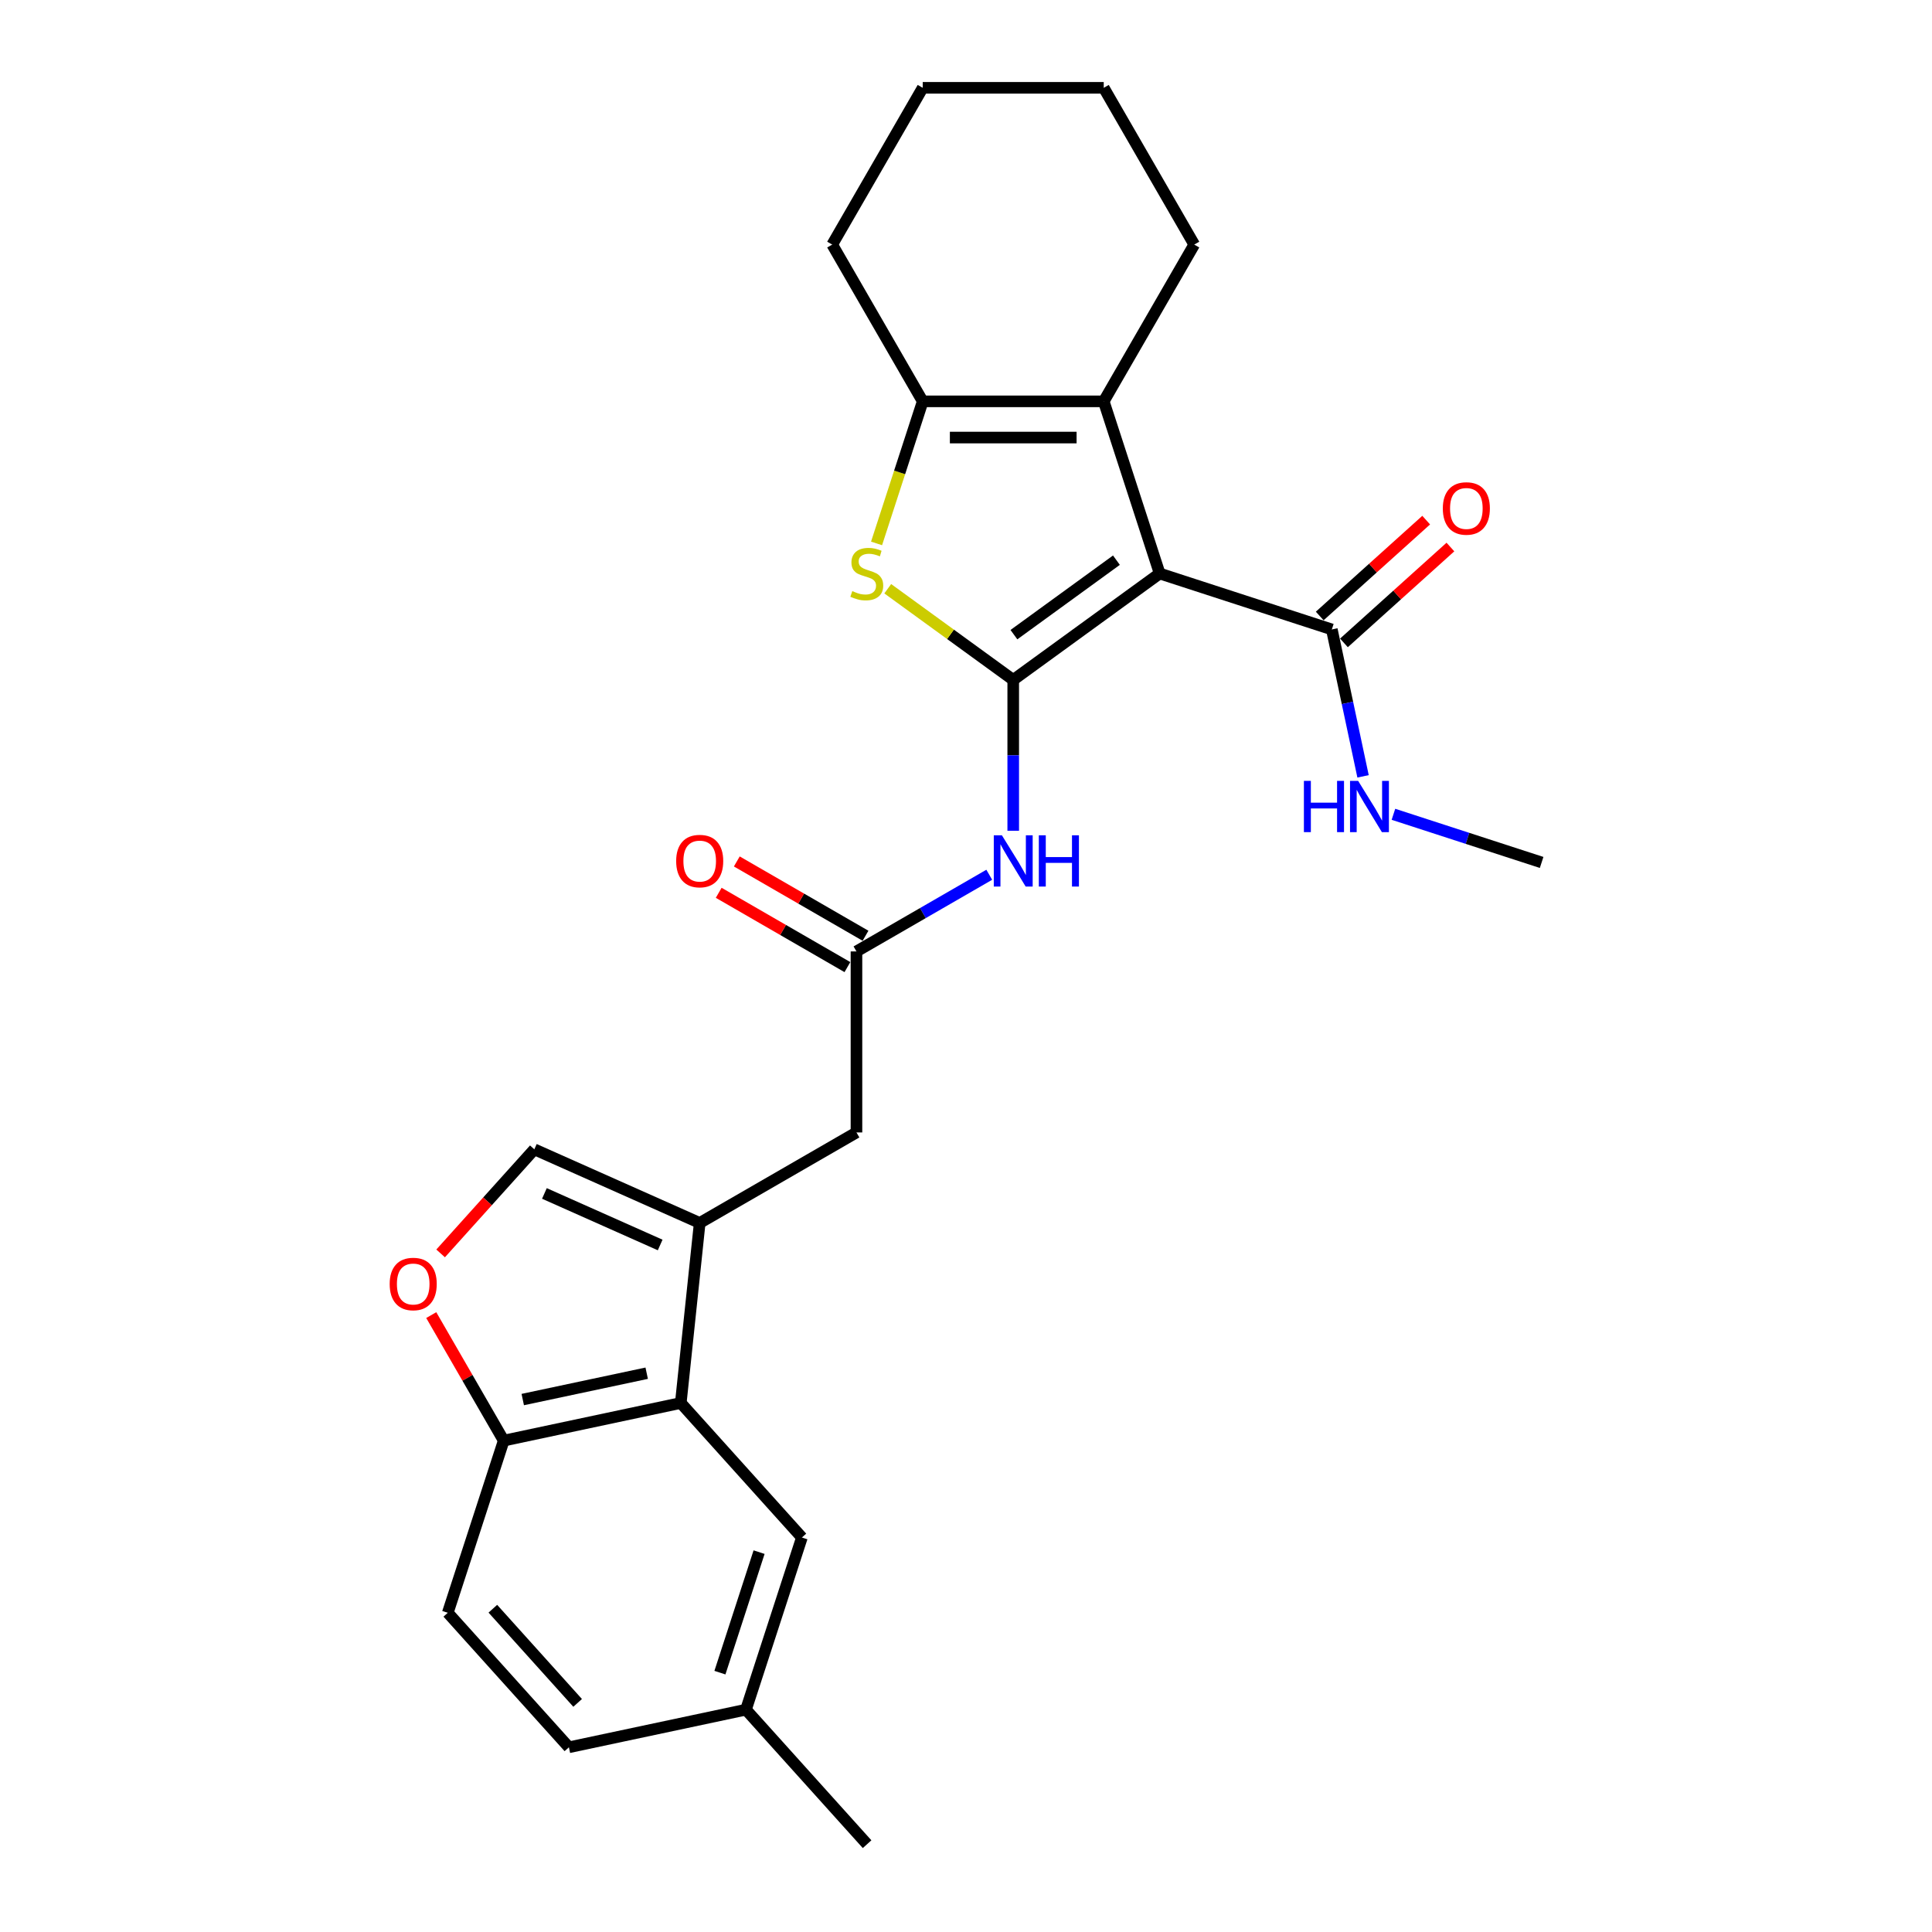 <?xml version='1.0' encoding='iso-8859-1'?>
<svg version='1.1' baseProfile='full'
              xmlns='http://www.w3.org/2000/svg'
                      xmlns:rdkit='http://www.rdkit.org/xml'
                      xmlns:xlink='http://www.w3.org/1999/xlink'
                  xml:space='preserve'
width='1000px' height='1000px' viewBox='0 0 1000 1000'>
<!-- END OF HEADER -->
<rect style='opacity:1.0;fill:#FFFFFF;stroke:none' width='1000' height='1000' x='0' y='0'> </rect>
<path class='bond-0' d='M 524.446,351.918 L 600.246,296.846' style='fill:none;fill-rule:evenodd;stroke:#000000;stroke-width:6px;stroke-linecap:butt;stroke-linejoin:miter;stroke-opacity:1' />
<path class='bond-0' d='M 524.801,328.497 L 577.861,289.947' style='fill:none;fill-rule:evenodd;stroke:#000000;stroke-width:6px;stroke-linecap:butt;stroke-linejoin:miter;stroke-opacity:1' />
<path class='bond-1' d='M 524.446,351.918 L 491.971,328.323' style='fill:none;fill-rule:evenodd;stroke:#000000;stroke-width:6px;stroke-linecap:butt;stroke-linejoin:miter;stroke-opacity:1' />
<path class='bond-1' d='M 491.971,328.323 L 459.495,304.729' style='fill:none;fill-rule:evenodd;stroke:#CCCC00;stroke-width:6px;stroke-linecap:butt;stroke-linejoin:miter;stroke-opacity:1' />
<path class='bond-5' d='M 524.446,351.918 L 524.446,390.96' style='fill:none;fill-rule:evenodd;stroke:#000000;stroke-width:6px;stroke-linecap:butt;stroke-linejoin:miter;stroke-opacity:1' />
<path class='bond-5' d='M 524.446,390.96 L 524.446,430.002' style='fill:none;fill-rule:evenodd;stroke:#0000FF;stroke-width:6px;stroke-linecap:butt;stroke-linejoin:miter;stroke-opacity:1' />
<path class='bond-2' d='M 600.246,296.846 L 571.293,207.737' style='fill:none;fill-rule:evenodd;stroke:#000000;stroke-width:6px;stroke-linecap:butt;stroke-linejoin:miter;stroke-opacity:1' />
<path class='bond-6' d='M 600.246,296.846 L 689.354,325.799' style='fill:none;fill-rule:evenodd;stroke:#000000;stroke-width:6px;stroke-linecap:butt;stroke-linejoin:miter;stroke-opacity:1' />
<path class='bond-3' d='M 453.705,281.274 L 465.652,244.506' style='fill:none;fill-rule:evenodd;stroke:#CCCC00;stroke-width:6px;stroke-linecap:butt;stroke-linejoin:miter;stroke-opacity:1' />
<path class='bond-3' d='M 465.652,244.506 L 477.599,207.737' style='fill:none;fill-rule:evenodd;stroke:#000000;stroke-width:6px;stroke-linecap:butt;stroke-linejoin:miter;stroke-opacity:1' />
<path class='bond-19' d='M 571.293,207.737 L 618.14,126.596' style='fill:none;fill-rule:evenodd;stroke:#000000;stroke-width:6px;stroke-linecap:butt;stroke-linejoin:miter;stroke-opacity:1' />
<path class='bond-26' d='M 571.293,207.737 L 477.599,207.737' style='fill:none;fill-rule:evenodd;stroke:#000000;stroke-width:6px;stroke-linecap:butt;stroke-linejoin:miter;stroke-opacity:1' />
<path class='bond-26' d='M 557.239,226.476 L 491.653,226.476' style='fill:none;fill-rule:evenodd;stroke:#000000;stroke-width:6px;stroke-linecap:butt;stroke-linejoin:miter;stroke-opacity:1' />
<path class='bond-21' d='M 477.599,207.737 L 430.752,126.596' style='fill:none;fill-rule:evenodd;stroke:#000000;stroke-width:6px;stroke-linecap:butt;stroke-linejoin:miter;stroke-opacity:1' />
<path class='bond-4' d='M 362.163,633 L 443.304,586.153' style='fill:none;fill-rule:evenodd;stroke:#000000;stroke-width:6px;stroke-linecap:butt;stroke-linejoin:miter;stroke-opacity:1' />
<path class='bond-7' d='M 362.163,633 L 352.369,726.181' style='fill:none;fill-rule:evenodd;stroke:#000000;stroke-width:6px;stroke-linecap:butt;stroke-linejoin:miter;stroke-opacity:1' />
<path class='bond-8' d='M 362.163,633 L 276.569,594.891' style='fill:none;fill-rule:evenodd;stroke:#000000;stroke-width:6px;stroke-linecap:butt;stroke-linejoin:miter;stroke-opacity:1' />
<path class='bond-8' d='M 341.702,644.402 L 281.786,617.726' style='fill:none;fill-rule:evenodd;stroke:#000000;stroke-width:6px;stroke-linecap:butt;stroke-linejoin:miter;stroke-opacity:1' />
<path class='bond-9' d='M 512.041,452.774 L 477.673,472.616' style='fill:none;fill-rule:evenodd;stroke:#0000FF;stroke-width:6px;stroke-linecap:butt;stroke-linejoin:miter;stroke-opacity:1' />
<path class='bond-9' d='M 477.673,472.616 L 443.304,492.459' style='fill:none;fill-rule:evenodd;stroke:#000000;stroke-width:6px;stroke-linecap:butt;stroke-linejoin:miter;stroke-opacity:1' />
<path class='bond-14' d='M 695.624,332.762 L 723.176,307.953' style='fill:none;fill-rule:evenodd;stroke:#000000;stroke-width:6px;stroke-linecap:butt;stroke-linejoin:miter;stroke-opacity:1' />
<path class='bond-14' d='M 723.176,307.953 L 750.729,283.144' style='fill:none;fill-rule:evenodd;stroke:#FF0000;stroke-width:6px;stroke-linecap:butt;stroke-linejoin:miter;stroke-opacity:1' />
<path class='bond-14' d='M 683.085,318.836 L 710.638,294.027' style='fill:none;fill-rule:evenodd;stroke:#000000;stroke-width:6px;stroke-linecap:butt;stroke-linejoin:miter;stroke-opacity:1' />
<path class='bond-14' d='M 710.638,294.027 L 738.19,269.219' style='fill:none;fill-rule:evenodd;stroke:#FF0000;stroke-width:6px;stroke-linecap:butt;stroke-linejoin:miter;stroke-opacity:1' />
<path class='bond-16' d='M 689.354,325.799 L 697.435,363.817' style='fill:none;fill-rule:evenodd;stroke:#000000;stroke-width:6px;stroke-linecap:butt;stroke-linejoin:miter;stroke-opacity:1' />
<path class='bond-16' d='M 697.435,363.817 L 705.516,401.836' style='fill:none;fill-rule:evenodd;stroke:#0000FF;stroke-width:6px;stroke-linecap:butt;stroke-linejoin:miter;stroke-opacity:1' />
<path class='bond-11' d='M 352.369,726.181 L 260.723,745.661' style='fill:none;fill-rule:evenodd;stroke:#000000;stroke-width:6px;stroke-linecap:butt;stroke-linejoin:miter;stroke-opacity:1' />
<path class='bond-11' d='M 334.726,710.773 L 270.574,724.409' style='fill:none;fill-rule:evenodd;stroke:#000000;stroke-width:6px;stroke-linecap:butt;stroke-linejoin:miter;stroke-opacity:1' />
<path class='bond-13' d='M 352.369,726.181 L 415.063,795.809' style='fill:none;fill-rule:evenodd;stroke:#000000;stroke-width:6px;stroke-linecap:butt;stroke-linejoin:miter;stroke-opacity:1' />
<path class='bond-10' d='M 276.569,594.891 L 252.317,621.825' style='fill:none;fill-rule:evenodd;stroke:#000000;stroke-width:6px;stroke-linecap:butt;stroke-linejoin:miter;stroke-opacity:1' />
<path class='bond-10' d='M 252.317,621.825 L 228.065,648.76' style='fill:none;fill-rule:evenodd;stroke:#FF0000;stroke-width:6px;stroke-linecap:butt;stroke-linejoin:miter;stroke-opacity:1' />
<path class='bond-12' d='M 443.304,492.459 L 443.304,586.153' style='fill:none;fill-rule:evenodd;stroke:#000000;stroke-width:6px;stroke-linecap:butt;stroke-linejoin:miter;stroke-opacity:1' />
<path class='bond-15' d='M 447.989,484.345 L 414.68,465.113' style='fill:none;fill-rule:evenodd;stroke:#000000;stroke-width:6px;stroke-linecap:butt;stroke-linejoin:miter;stroke-opacity:1' />
<path class='bond-15' d='M 414.68,465.113 L 381.37,445.882' style='fill:none;fill-rule:evenodd;stroke:#FF0000;stroke-width:6px;stroke-linecap:butt;stroke-linejoin:miter;stroke-opacity:1' />
<path class='bond-15' d='M 438.62,500.573 L 405.31,481.342' style='fill:none;fill-rule:evenodd;stroke:#000000;stroke-width:6px;stroke-linecap:butt;stroke-linejoin:miter;stroke-opacity:1' />
<path class='bond-15' d='M 405.31,481.342 L 372.001,462.111' style='fill:none;fill-rule:evenodd;stroke:#FF0000;stroke-width:6px;stroke-linecap:butt;stroke-linejoin:miter;stroke-opacity:1' />
<path class='bond-28' d='M 223.212,680.691 L 241.967,713.176' style='fill:none;fill-rule:evenodd;stroke:#FF0000;stroke-width:6px;stroke-linecap:butt;stroke-linejoin:miter;stroke-opacity:1' />
<path class='bond-28' d='M 241.967,713.176 L 260.723,745.661' style='fill:none;fill-rule:evenodd;stroke:#000000;stroke-width:6px;stroke-linecap:butt;stroke-linejoin:miter;stroke-opacity:1' />
<path class='bond-17' d='M 260.723,745.661 L 231.77,834.769' style='fill:none;fill-rule:evenodd;stroke:#000000;stroke-width:6px;stroke-linecap:butt;stroke-linejoin:miter;stroke-opacity:1' />
<path class='bond-18' d='M 415.063,795.809 L 386.11,884.917' style='fill:none;fill-rule:evenodd;stroke:#000000;stroke-width:6px;stroke-linecap:butt;stroke-linejoin:miter;stroke-opacity:1' />
<path class='bond-18' d='M 392.898,803.385 L 372.631,865.76' style='fill:none;fill-rule:evenodd;stroke:#000000;stroke-width:6px;stroke-linecap:butt;stroke-linejoin:miter;stroke-opacity:1' />
<path class='bond-22' d='M 721.239,421.476 L 759.591,433.937' style='fill:none;fill-rule:evenodd;stroke:#0000FF;stroke-width:6px;stroke-linecap:butt;stroke-linejoin:miter;stroke-opacity:1' />
<path class='bond-22' d='M 759.591,433.937 L 797.943,446.398' style='fill:none;fill-rule:evenodd;stroke:#000000;stroke-width:6px;stroke-linecap:butt;stroke-linejoin:miter;stroke-opacity:1' />
<path class='bond-29' d='M 231.77,834.769 L 294.463,904.397' style='fill:none;fill-rule:evenodd;stroke:#000000;stroke-width:6px;stroke-linecap:butt;stroke-linejoin:miter;stroke-opacity:1' />
<path class='bond-29' d='M 255.099,832.675 L 298.985,881.414' style='fill:none;fill-rule:evenodd;stroke:#000000;stroke-width:6px;stroke-linecap:butt;stroke-linejoin:miter;stroke-opacity:1' />
<path class='bond-20' d='M 386.11,884.917 L 294.463,904.397' style='fill:none;fill-rule:evenodd;stroke:#000000;stroke-width:6px;stroke-linecap:butt;stroke-linejoin:miter;stroke-opacity:1' />
<path class='bond-23' d='M 386.11,884.917 L 448.803,954.545' style='fill:none;fill-rule:evenodd;stroke:#000000;stroke-width:6px;stroke-linecap:butt;stroke-linejoin:miter;stroke-opacity:1' />
<path class='bond-24' d='M 618.14,126.596 L 571.293,45.455' style='fill:none;fill-rule:evenodd;stroke:#000000;stroke-width:6px;stroke-linecap:butt;stroke-linejoin:miter;stroke-opacity:1' />
<path class='bond-25' d='M 430.752,126.596 L 477.599,45.455' style='fill:none;fill-rule:evenodd;stroke:#000000;stroke-width:6px;stroke-linecap:butt;stroke-linejoin:miter;stroke-opacity:1' />
<path class='bond-27' d='M 571.293,45.455 L 477.599,45.455' style='fill:none;fill-rule:evenodd;stroke:#000000;stroke-width:6px;stroke-linecap:butt;stroke-linejoin:miter;stroke-opacity:1' />
<path  class='atom-2' d='M 441.15 305.953
Q 441.45 306.065, 442.687 306.59
Q 443.924 307.115, 445.273 307.452
Q 446.659 307.752, 448.009 307.752
Q 450.52 307.752, 451.981 306.552
Q 453.443 305.316, 453.443 303.179
Q 453.443 301.718, 452.693 300.818
Q 451.981 299.919, 450.857 299.432
Q 449.733 298.944, 447.859 298.382
Q 445.498 297.67, 444.073 296.996
Q 442.687 296.321, 441.675 294.897
Q 440.7 293.473, 440.7 291.074
Q 440.7 287.739, 442.949 285.677
Q 445.235 283.616, 449.733 283.616
Q 452.806 283.616, 456.291 285.078
L 455.429 287.964
Q 452.244 286.652, 449.845 286.652
Q 447.259 286.652, 445.835 287.739
Q 444.411 288.788, 444.448 290.624
Q 444.448 292.049, 445.16 292.911
Q 445.91 293.773, 446.959 294.26
Q 448.046 294.747, 449.845 295.309
Q 452.244 296.059, 453.668 296.808
Q 455.092 297.558, 456.104 299.094
Q 457.153 300.593, 457.153 303.179
Q 457.153 306.852, 454.68 308.839
Q 452.244 310.787, 448.158 310.787
Q 445.797 310.787, 443.998 310.263
Q 442.237 309.776, 440.138 308.914
L 441.15 305.953
' fill='#CCCC00'/>
<path  class='atom-6' d='M 518.581 432.345
L 527.275 446.399
Q 528.137 447.785, 529.524 450.296
Q 530.911 452.807, 530.986 452.957
L 530.986 432.345
L 534.509 432.345
L 534.509 458.879
L 530.873 458.879
L 521.541 443.513
Q 520.454 441.714, 519.293 439.653
Q 518.168 437.592, 517.831 436.954
L 517.831 458.879
L 514.383 458.879
L 514.383 432.345
L 518.581 432.345
' fill='#0000FF'/>
<path  class='atom-6' d='M 537.694 432.345
L 541.292 432.345
L 541.292 443.625
L 554.859 443.625
L 554.859 432.345
L 558.457 432.345
L 558.457 458.879
L 554.859 458.879
L 554.859 446.624
L 541.292 446.624
L 541.292 458.879
L 537.694 458.879
L 537.694 432.345
' fill='#0000FF'/>
<path  class='atom-11' d='M 201.695 664.594
Q 201.695 658.223, 204.843 654.663
Q 207.992 651.102, 213.876 651.102
Q 219.76 651.102, 222.908 654.663
Q 226.056 658.223, 226.056 664.594
Q 226.056 671.04, 222.87 674.713
Q 219.685 678.349, 213.876 678.349
Q 208.029 678.349, 204.843 674.713
Q 201.695 671.078, 201.695 664.594
M 213.876 675.35
Q 217.923 675.35, 220.097 672.652
Q 222.308 669.916, 222.308 664.594
Q 222.308 659.385, 220.097 656.761
Q 217.923 654.101, 213.876 654.101
Q 209.828 654.101, 207.617 656.724
Q 205.443 659.347, 205.443 664.594
Q 205.443 669.954, 207.617 672.652
Q 209.828 675.35, 213.876 675.35
' fill='#FF0000'/>
<path  class='atom-15' d='M 746.802 263.18
Q 746.802 256.809, 749.95 253.249
Q 753.098 249.688, 758.982 249.688
Q 764.866 249.688, 768.015 253.249
Q 771.163 256.809, 771.163 263.18
Q 771.163 269.626, 767.977 273.299
Q 764.791 276.934, 758.982 276.934
Q 753.136 276.934, 749.95 273.299
Q 746.802 269.664, 746.802 263.18
M 758.982 273.936
Q 763.03 273.936, 765.204 271.238
Q 767.415 268.502, 767.415 263.18
Q 767.415 257.971, 765.204 255.347
Q 763.03 252.686, 758.982 252.686
Q 754.935 252.686, 752.724 255.31
Q 750.55 257.933, 750.55 263.18
Q 750.55 268.539, 752.724 271.238
Q 754.935 273.936, 758.982 273.936
' fill='#FF0000'/>
<path  class='atom-16' d='M 349.983 445.687
Q 349.983 439.316, 353.131 435.755
Q 356.279 432.195, 362.163 432.195
Q 368.047 432.195, 371.195 435.755
Q 374.343 439.316, 374.343 445.687
Q 374.343 452.133, 371.158 455.806
Q 367.972 459.441, 362.163 459.441
Q 356.316 459.441, 353.131 455.806
Q 349.983 452.17, 349.983 445.687
M 362.163 456.443
Q 366.21 456.443, 368.384 453.744
Q 370.595 451.009, 370.595 445.687
Q 370.595 440.477, 368.384 437.854
Q 366.21 435.193, 362.163 435.193
Q 358.115 435.193, 355.904 437.816
Q 353.73 440.44, 353.73 445.687
Q 353.73 451.046, 355.904 453.744
Q 358.115 456.443, 362.163 456.443
' fill='#FF0000'/>
<path  class='atom-17' d='M 674.898 404.178
L 678.496 404.178
L 678.496 415.459
L 692.063 415.459
L 692.063 404.178
L 695.661 404.178
L 695.661 430.712
L 692.063 430.712
L 692.063 418.457
L 678.496 418.457
L 678.496 430.712
L 674.898 430.712
L 674.898 404.178
' fill='#0000FF'/>
<path  class='atom-17' d='M 702.969 404.178
L 711.664 418.232
Q 712.526 419.619, 713.912 422.13
Q 715.299 424.641, 715.374 424.791
L 715.374 404.178
L 718.897 404.178
L 718.897 430.712
L 715.262 430.712
L 705.93 415.347
Q 704.843 413.548, 703.681 411.486
Q 702.557 409.425, 702.219 408.788
L 702.219 430.712
L 698.772 430.712
L 698.772 404.178
L 702.969 404.178
' fill='#0000FF'/>
</svg>
